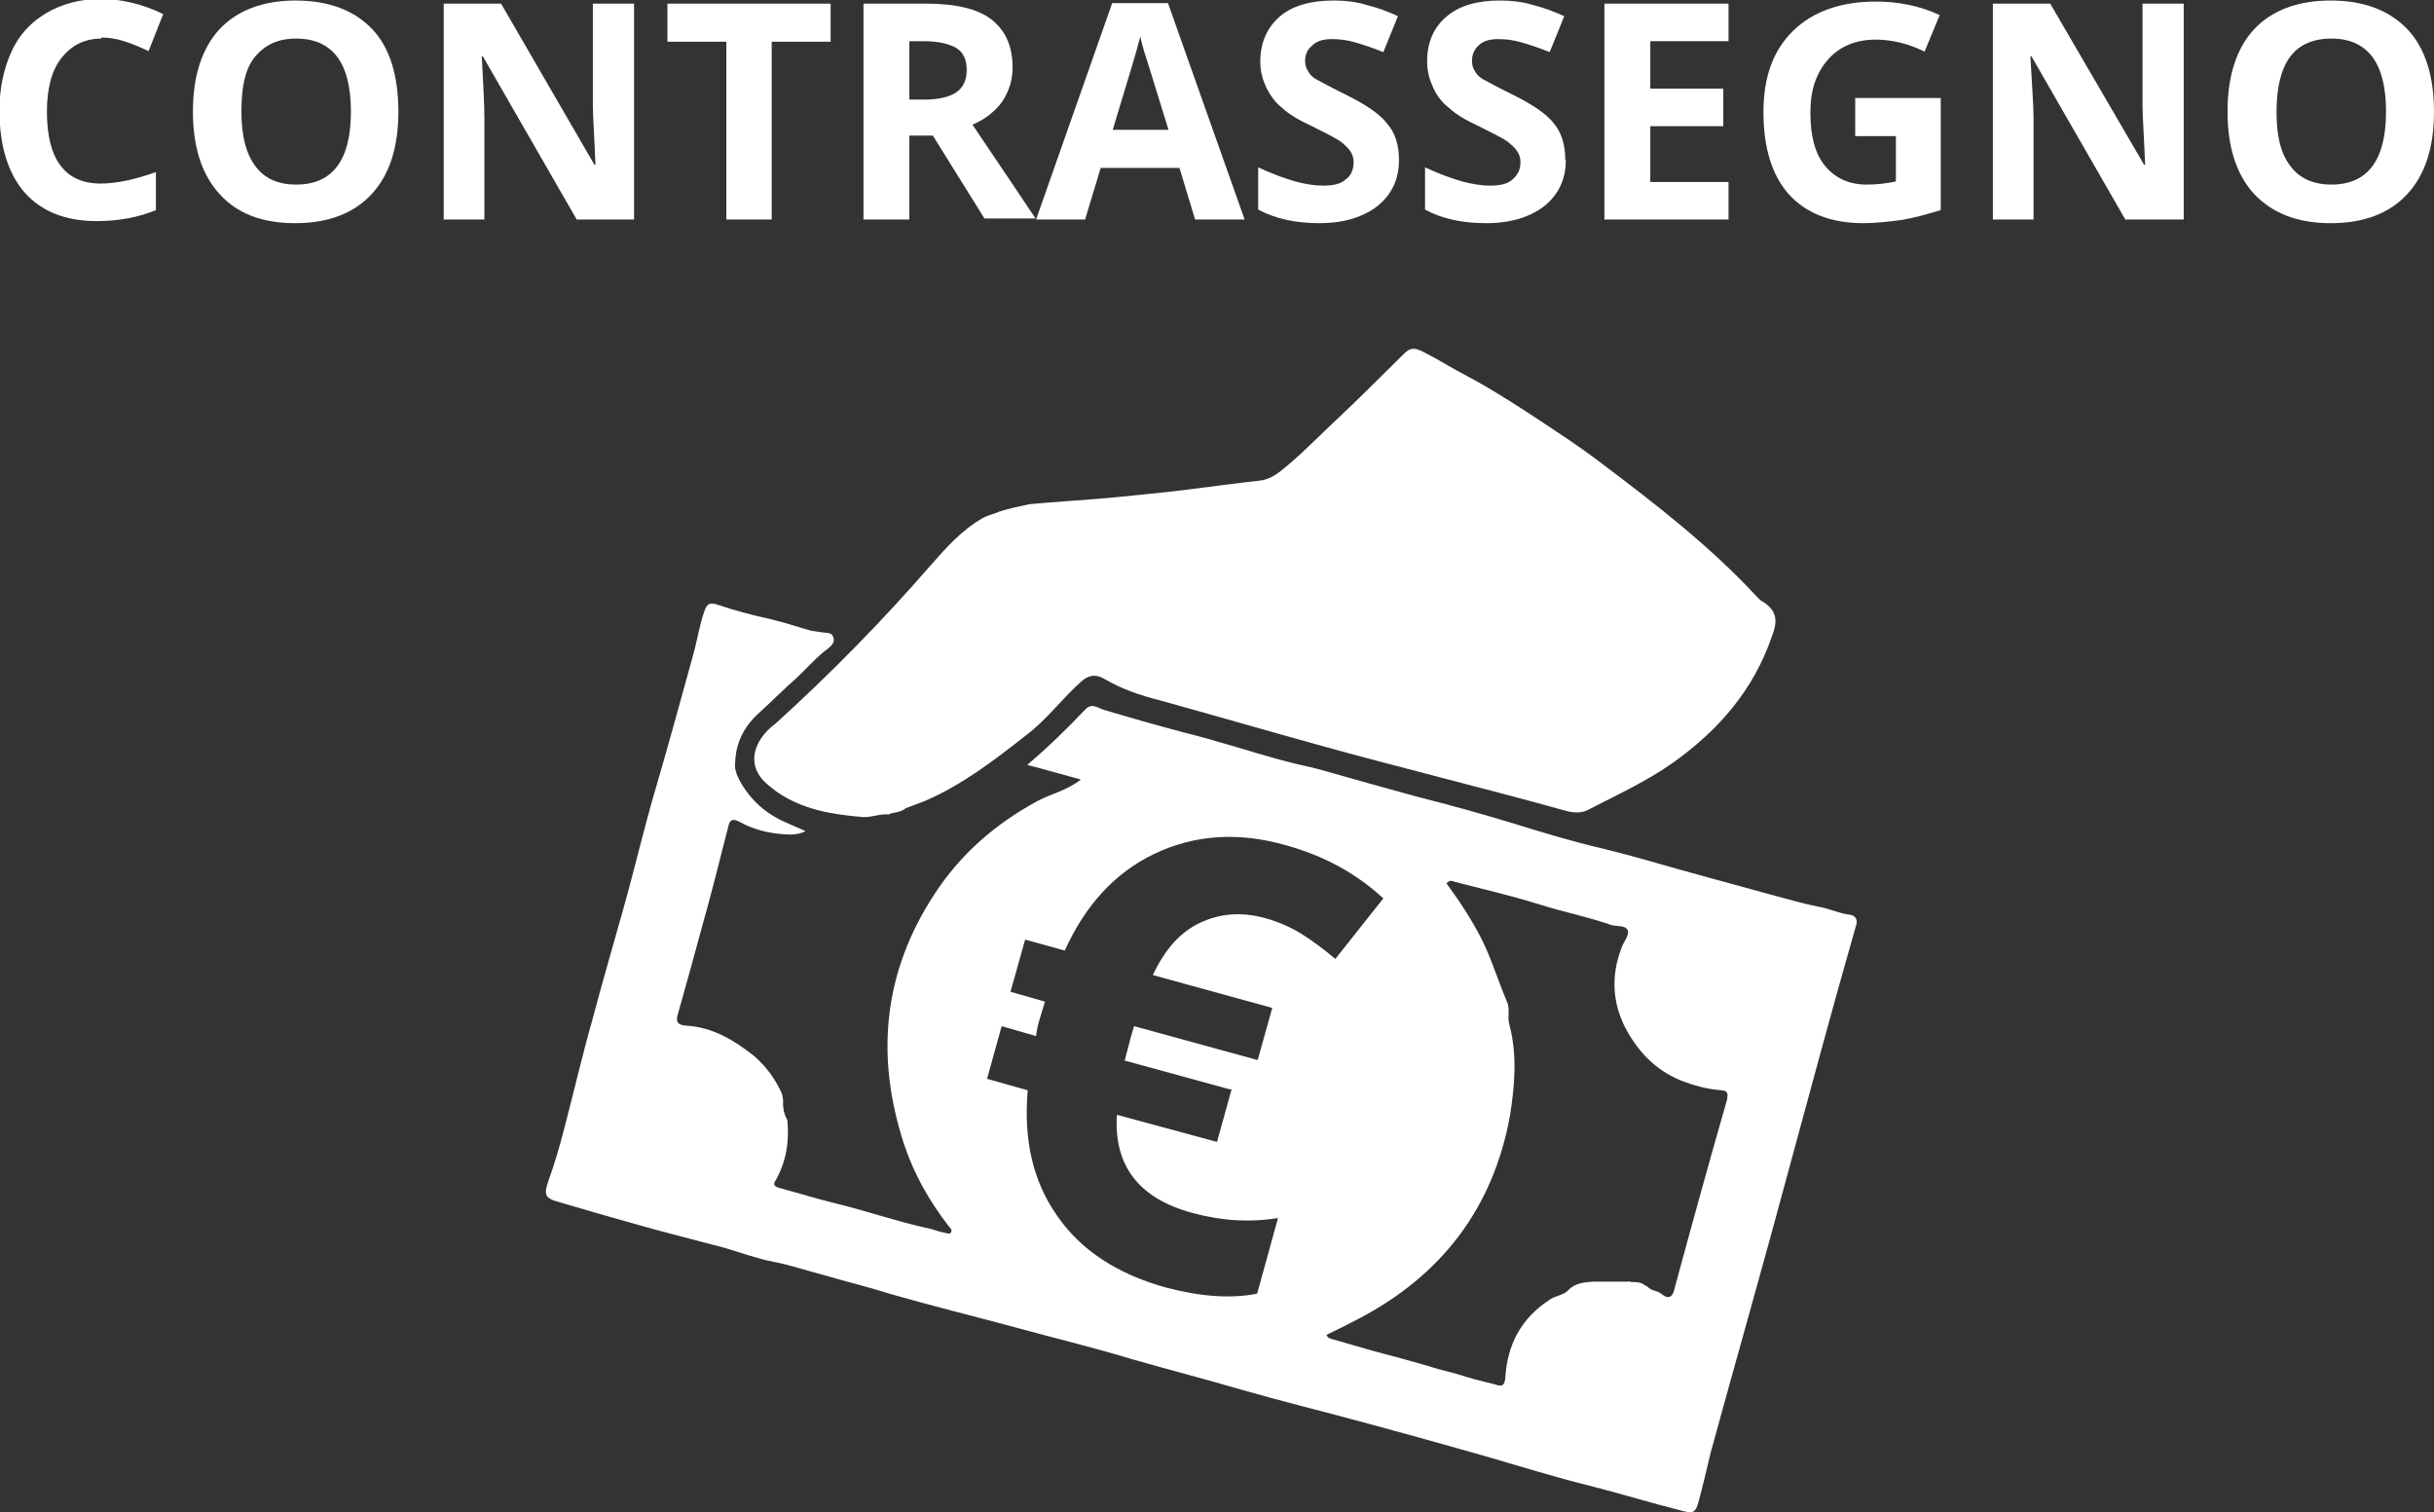 <?xml version="1.0" encoding="UTF-8"?>
<svg id="metodi_pagamento_icon" data-name="metodi pagamento icon" xmlns="http://www.w3.org/2000/svg" viewBox="0 0 46.68 29">
  <rect x="0" y="0" width="46.68" height="29" fill="#333333" stroke="none"/>
  <defs>
    <style>
      .cls-1 {
        fill: #fff;
        fill-rule: evenodd;
      }
    </style>
  </defs>
  <path class="cls-1" d="m17.05,15.62c-.17-.02-.33.06-.5.05-.59-.05-1.16-.14-1.66-.49-.08-.06-.17-.13-.24-.2-.23-.24-.24-.53-.06-.81.08-.12.17-.21.28-.29,1.05-.95,2.05-1.97,2.98-3.04.3-.34.59-.67.99-.9.1-.06.22-.08.33-.13.19-.06.38-.1.57-.14.53-.05,1.08-.08,1.62-.13.48-.05.94-.09,1.41-.15.47-.06.92-.12,1.37-.17.23-.02.38-.15.56-.3.33-.28.62-.58.93-.87.44-.41.86-.84,1.29-1.26.12-.12.2-.13.36-.05.3.15.58.33.87.48.38.2.74.43,1.1.66.5.33,1,.65,1.47,1.01,1.05.79,2.08,1.59,2.97,2.55.03.03.07.08.12.1.3.19.27.41.17.67-.35,1.02-1.01,1.78-1.87,2.4-.52.37-1.09.63-1.65.92-.14.07-.28.06-.43.02-1.58-.44-3.19-.83-4.77-1.27-1.01-.28-2.01-.57-3.02-.85-.36-.09-.72-.21-1.06-.41-.14-.08-.27-.09-.42.03-.38.33-.67.74-1.08,1.05-.6.47-1.22.95-1.94,1.26-.12.05-.24.09-.37.14-.08.07-.19.08-.29.1"/>
  <path class="cls-1" d="m15.07,21.48c-.13-.1-.12-.23-.08-.37.02.13.05.24.08.37"/>
  <path class="cls-1" d="m14.14,14.95c-.08-.1-.15-.2-.08-.34.03.12.06.22.08.34"/>
  <path class="cls-1" d="m31.22,24.58c.12.02.26-.02.35.1-.13-.02-.24-.02-.35-.1"/>
  <path class="cls-1" d="m35.45,17.54c-.2-.03-.38-.12-.57-.15-.31-.06-.6-.15-.91-.23-.79-.22-1.59-.43-2.38-.66-.28-.08-.58-.16-.87-.23-.56-.13-1.12-.3-1.67-.47-.62-.19-1.24-.36-1.87-.52-.59-.16-1.19-.33-1.79-.5-.17-.05-.36-.09-.53-.13-.51-.12-1.01-.29-1.52-.43-.23-.07-.47-.13-.7-.19-.49-.13-.98-.27-1.45-.41-.12-.03-.24-.15-.37-.02-.35.37-.71.72-1.12,1.07.36.09.69.19,1.03.28-.27.21-.56.27-.83.41-.81.44-1.48,1.02-1.98,1.79-.99,1.51-1.13,3.12-.58,4.8.19.57.48,1.08.85,1.56.02.03.08.07.05.12-.02.05-.08.02-.13.01-.12-.02-.22-.07-.34-.09-.59-.13-1.16-.33-1.74-.47-.37-.09-.72-.2-1.09-.3-.09-.02-.12-.07-.06-.15.2-.36.26-.74.22-1.15-.07-.12-.09-.23-.08-.37-.01-.05-.01-.1-.03-.15-.13-.28-.3-.51-.53-.71-.38-.3-.79-.55-1.3-.58-.15-.01-.21-.06-.16-.22.15-.53.3-1.07.44-1.59.19-.67.36-1.35.53-2.02.03-.13.09-.14.21-.08.27.15.56.22.86.24.13.01.27.01.41-.06-.13-.06-.23-.1-.34-.15-.41-.17-.72-.44-.93-.83-.05-.1-.1-.21-.08-.34.01-.37.17-.69.45-.94.24-.22.49-.47.74-.69.2-.19.38-.4.6-.56.06-.05.13-.12.09-.21-.02-.09-.12-.08-.19-.09-.08-.01-.15-.02-.22-.03-.26-.07-.51-.16-.77-.22-.36-.08-.71-.17-1.06-.29-.12-.03-.17-.02-.22.1-.1.27-.14.55-.21.81-.24.86-.47,1.72-.72,2.57-.23.77-.41,1.56-.63,2.34-.2.72-.41,1.43-.6,2.15-.19.67-.35,1.36-.53,2.05-.09.35-.19.7-.31,1.03-.09.26-.08.34.19.41.5.15.99.29,1.49.43.56.16,1.13.3,1.69.45.31.09.63.21.95.27.31.06.6.16.91.24.44.13.9.24,1.34.38.8.23,1.62.43,2.43.65.73.2,1.48.38,2.2.6.7.2,1.4.38,2.08.58.8.23,1.62.43,2.43.65.74.2,1.49.41,2.23.62.69.2,1.36.41,2.05.58.59.15,1.17.33,1.77.48.19.05.24.02.29-.16.09-.33.16-.64.24-.97.49-1.79,1-3.57,1.48-5.36.43-1.58.85-3.15,1.3-4.72.05-.13,0-.21-.12-.23m-11.85,3.35l-.28,1.01-1.92-.52c-.06.98.42,1.6,1.44,1.88.55.15,1.09.19,1.65.1l-.4,1.45c-.5.1-1.08.06-1.76-.12-.93-.26-1.63-.72-2.08-1.38-.47-.67-.64-1.47-.56-2.4l-.78-.22.28-1.01.66.19c.01-.09.03-.21.08-.36l.09-.3-.66-.19.28-1,.76.21c.4-.88.97-1.5,1.73-1.86.76-.36,1.6-.42,2.51-.16.72.2,1.34.53,1.87,1.02l-.92,1.16c-.23-.19-.44-.35-.65-.48s-.44-.23-.69-.3c-.47-.13-.88-.09-1.26.09s-.67.51-.9,1l2.29.63-.28,1-2.37-.65-.06.2-.07.27-.05.19,2.01.55Zm9.51.17c-.35,1.22-.69,2.45-1.02,3.67-.03.15-.12.19-.24.09-.08-.07-.2-.06-.27-.14-.1-.08-.24-.03-.35-.1h-.7c-.17.01-.35.03-.48.17-.1.1-.26.1-.37.19-.53.35-.79.85-.83,1.47-.01.17-.07.19-.2.14-.19-.05-.38-.09-.57-.15-.23-.08-.47-.12-.7-.2-.35-.1-.71-.2-1.06-.29-.27-.08-.53-.15-.8-.23-.03-.01-.08-.02-.1-.08.21-.1.41-.2.6-.3,1.6-.83,2.6-2.13,2.92-3.91.09-.57.14-1.15-.01-1.73-.05-.15.02-.3-.05-.45-.17-.4-.29-.81-.49-1.21-.19-.37-.42-.72-.67-1.06.05-.05.09-.06.15-.03.55.14,1.1.27,1.65.44.44.14.9.23,1.33.38.12.05.31,0,.35.12.03.09-.09.22-.13.35-.19.51-.17,1.02.08,1.51.24.45.56.8,1.06,1.01.26.1.51.17.79.19.1.01.13.05.1.16"/>
  <path class="cls-1" d="m1.95.74c-.33,0-.58.13-.77.37-.19.24-.28.59-.28,1.03,0,.92.35,1.38,1.03,1.38.29,0,.64-.07,1.06-.22v.73c-.34.14-.72.21-1.14.21-.6,0-1.06-.19-1.38-.55-.31-.36-.48-.88-.48-1.57,0-.43.08-.8.23-1.13.15-.33.38-.57.67-.74s.64-.27,1.03-.27.8.09,1.21.29l-.28.71c-.15-.07-.31-.14-.47-.19-.15-.05-.3-.07-.45-.07"/>
  <path class="cls-1" d="m7.64,2.14c0,.69-.17,1.21-.51,1.58-.34.37-.83.56-1.47.56s-1.12-.19-1.45-.56c-.34-.37-.51-.9-.51-1.58s.17-1.21.51-1.58C4.55.2,5.04.01,5.67.01s1.13.19,1.47.55c.34.36.5.9.5,1.58m-3.01,0c0,.47.09.81.27,1.05s.44.35.78.35c.7,0,1.05-.47,1.05-1.4s-.35-1.4-1.05-1.4c-.35,0-.6.12-.79.35-.19.23-.26.58-.26,1.05"/>
  <path class="cls-1" d="m12.18,4.21h-1.12l-1.8-3.13h-.02c.03.56.05.94.05,1.19v1.94h-.78V.07h1.1l1.79,3.09h.02c-.02-.53-.05-.92-.05-1.14V.07h.79v4.14h.01Z"/>
  <polygon class="cls-1" points="14.8 4.21 13.93 4.21 13.93 .8 12.8 .8 12.8 .07 15.93 .07 15.93 .8 14.8 .8 14.8 4.21"/>
  <path class="cls-1" d="m17.44,2.62v1.59h-.88V.07h1.21c.56,0,.98.1,1.24.3.27.21.41.51.41.93,0,.24-.07.45-.2.65-.14.19-.33.34-.57.44.63.93,1.02,1.52,1.21,1.8h-.98l-.99-1.59h-.45Zm0-.71h.28c.28,0,.49-.05.62-.14s.2-.23.2-.43-.07-.34-.2-.42c-.14-.08-.34-.13-.63-.13h-.27v1.12h0Z"/>
  <path class="cls-1" d="m22.92,4.21l-.3-.99h-1.51l-.3.99h-.94L21.33.06h1.07l1.47,4.15h-.94Zm-.51-1.72c-.28-.9-.43-1.4-.47-1.51-.03-.12-.06-.21-.07-.28-.06.24-.24.84-.53,1.79h1.07Z"/>
  <path class="cls-1" d="m26.83,3.07c0,.37-.14.66-.41.88-.27.21-.64.33-1.12.33-.44,0-.83-.08-1.17-.26v-.81c.28.13.51.21.71.27.19.05.37.08.53.08.2,0,.34-.03.44-.12.1-.07.15-.19.15-.33,0-.08-.02-.15-.07-.22-.05-.07-.12-.13-.2-.19-.09-.06-.27-.15-.53-.28-.26-.12-.44-.23-.57-.35-.13-.1-.22-.23-.3-.38-.07-.15-.12-.31-.12-.51,0-.36.13-.65.37-.86S25.14.01,25.57.01c.22,0,.42.02.62.08.2.05.41.12.62.22l-.28.69c-.22-.09-.41-.15-.55-.19s-.28-.06-.43-.06c-.16,0-.29.03-.38.12-.09.07-.14.17-.14.3,0,.08.02.14.06.2.03.06.09.12.17.16s.27.15.56.29c.38.19.65.37.79.56.15.17.22.41.22.69"/>
  <path class="cls-1" d="m30.03,3.07c0,.37-.14.66-.41.88-.27.21-.64.33-1.12.33-.44,0-.84-.08-1.17-.26v-.81c.28.13.51.21.71.27.2.05.37.08.53.08.2,0,.34-.03.44-.12s.15-.19.15-.33c0-.08-.02-.15-.07-.22-.05-.07-.12-.13-.2-.19-.09-.06-.27-.15-.53-.28-.26-.12-.44-.23-.57-.35-.13-.1-.23-.23-.3-.38-.07-.15-.12-.31-.12-.51,0-.36.12-.65.37-.86.24-.21.59-.31,1.02-.31.21,0,.42.02.62.08.2.05.4.12.62.22l-.28.69c-.22-.09-.41-.15-.55-.19s-.29-.06-.43-.06c-.16,0-.29.03-.38.12-.08.07-.13.17-.13.3,0,.08.02.14.06.2.03.06.09.12.17.16s.27.15.56.29c.38.19.65.37.79.56.14.17.21.41.21.69"/>
  <polygon class="cls-1" points="33.15 4.21 30.77 4.21 30.77 .07 33.15 .07 33.15 .79 31.65 .79 31.65 1.7 33.05 1.7 33.05 2.42 31.65 2.42 31.65 3.49 33.15 3.49 33.15 4.21"/>
  <path class="cls-1" d="m35.58,1.88h1.64v2.15c-.27.08-.51.15-.76.19-.23.03-.48.06-.72.06-.63,0-1.1-.19-1.43-.55-.33-.37-.49-.9-.49-1.58s.19-1.19.57-1.56.91-.56,1.59-.56c.42,0,.84.08,1.22.26l-.29.7c-.3-.15-.62-.23-.94-.23-.38,0-.69.13-.91.38-.23.26-.34.59-.34,1.02,0,.45.09.79.28,1.02.19.23.45.36.8.36.19,0,.37-.02.56-.06v-.87h-.78v-.73h-.01Z"/>
  <path class="cls-1" d="m41.88,4.21h-1.12l-1.8-3.13h-.02c.03.56.06.94.06,1.19v1.94h-.78V.07h1.1l1.8,3.09h.02c-.02-.53-.05-.92-.05-1.14V.07h.79v4.14h-.01Z"/>
  <path class="cls-1" d="m46.68,2.14c0,.69-.17,1.21-.51,1.58-.34.37-.83.56-1.47.56s-1.12-.19-1.47-.56c-.34-.37-.51-.9-.51-1.58s.17-1.21.51-1.58c.34-.36.83-.55,1.47-.55s1.12.19,1.47.55c.34.36.51.9.51,1.58m-3.02,0c0,.47.08.81.27,1.05.17.23.44.35.78.35.7,0,1.05-.47,1.05-1.4s-.35-1.4-1.05-1.4c-.35,0-.62.12-.79.35-.17.23-.26.58-.26,1.05"/>
</svg>